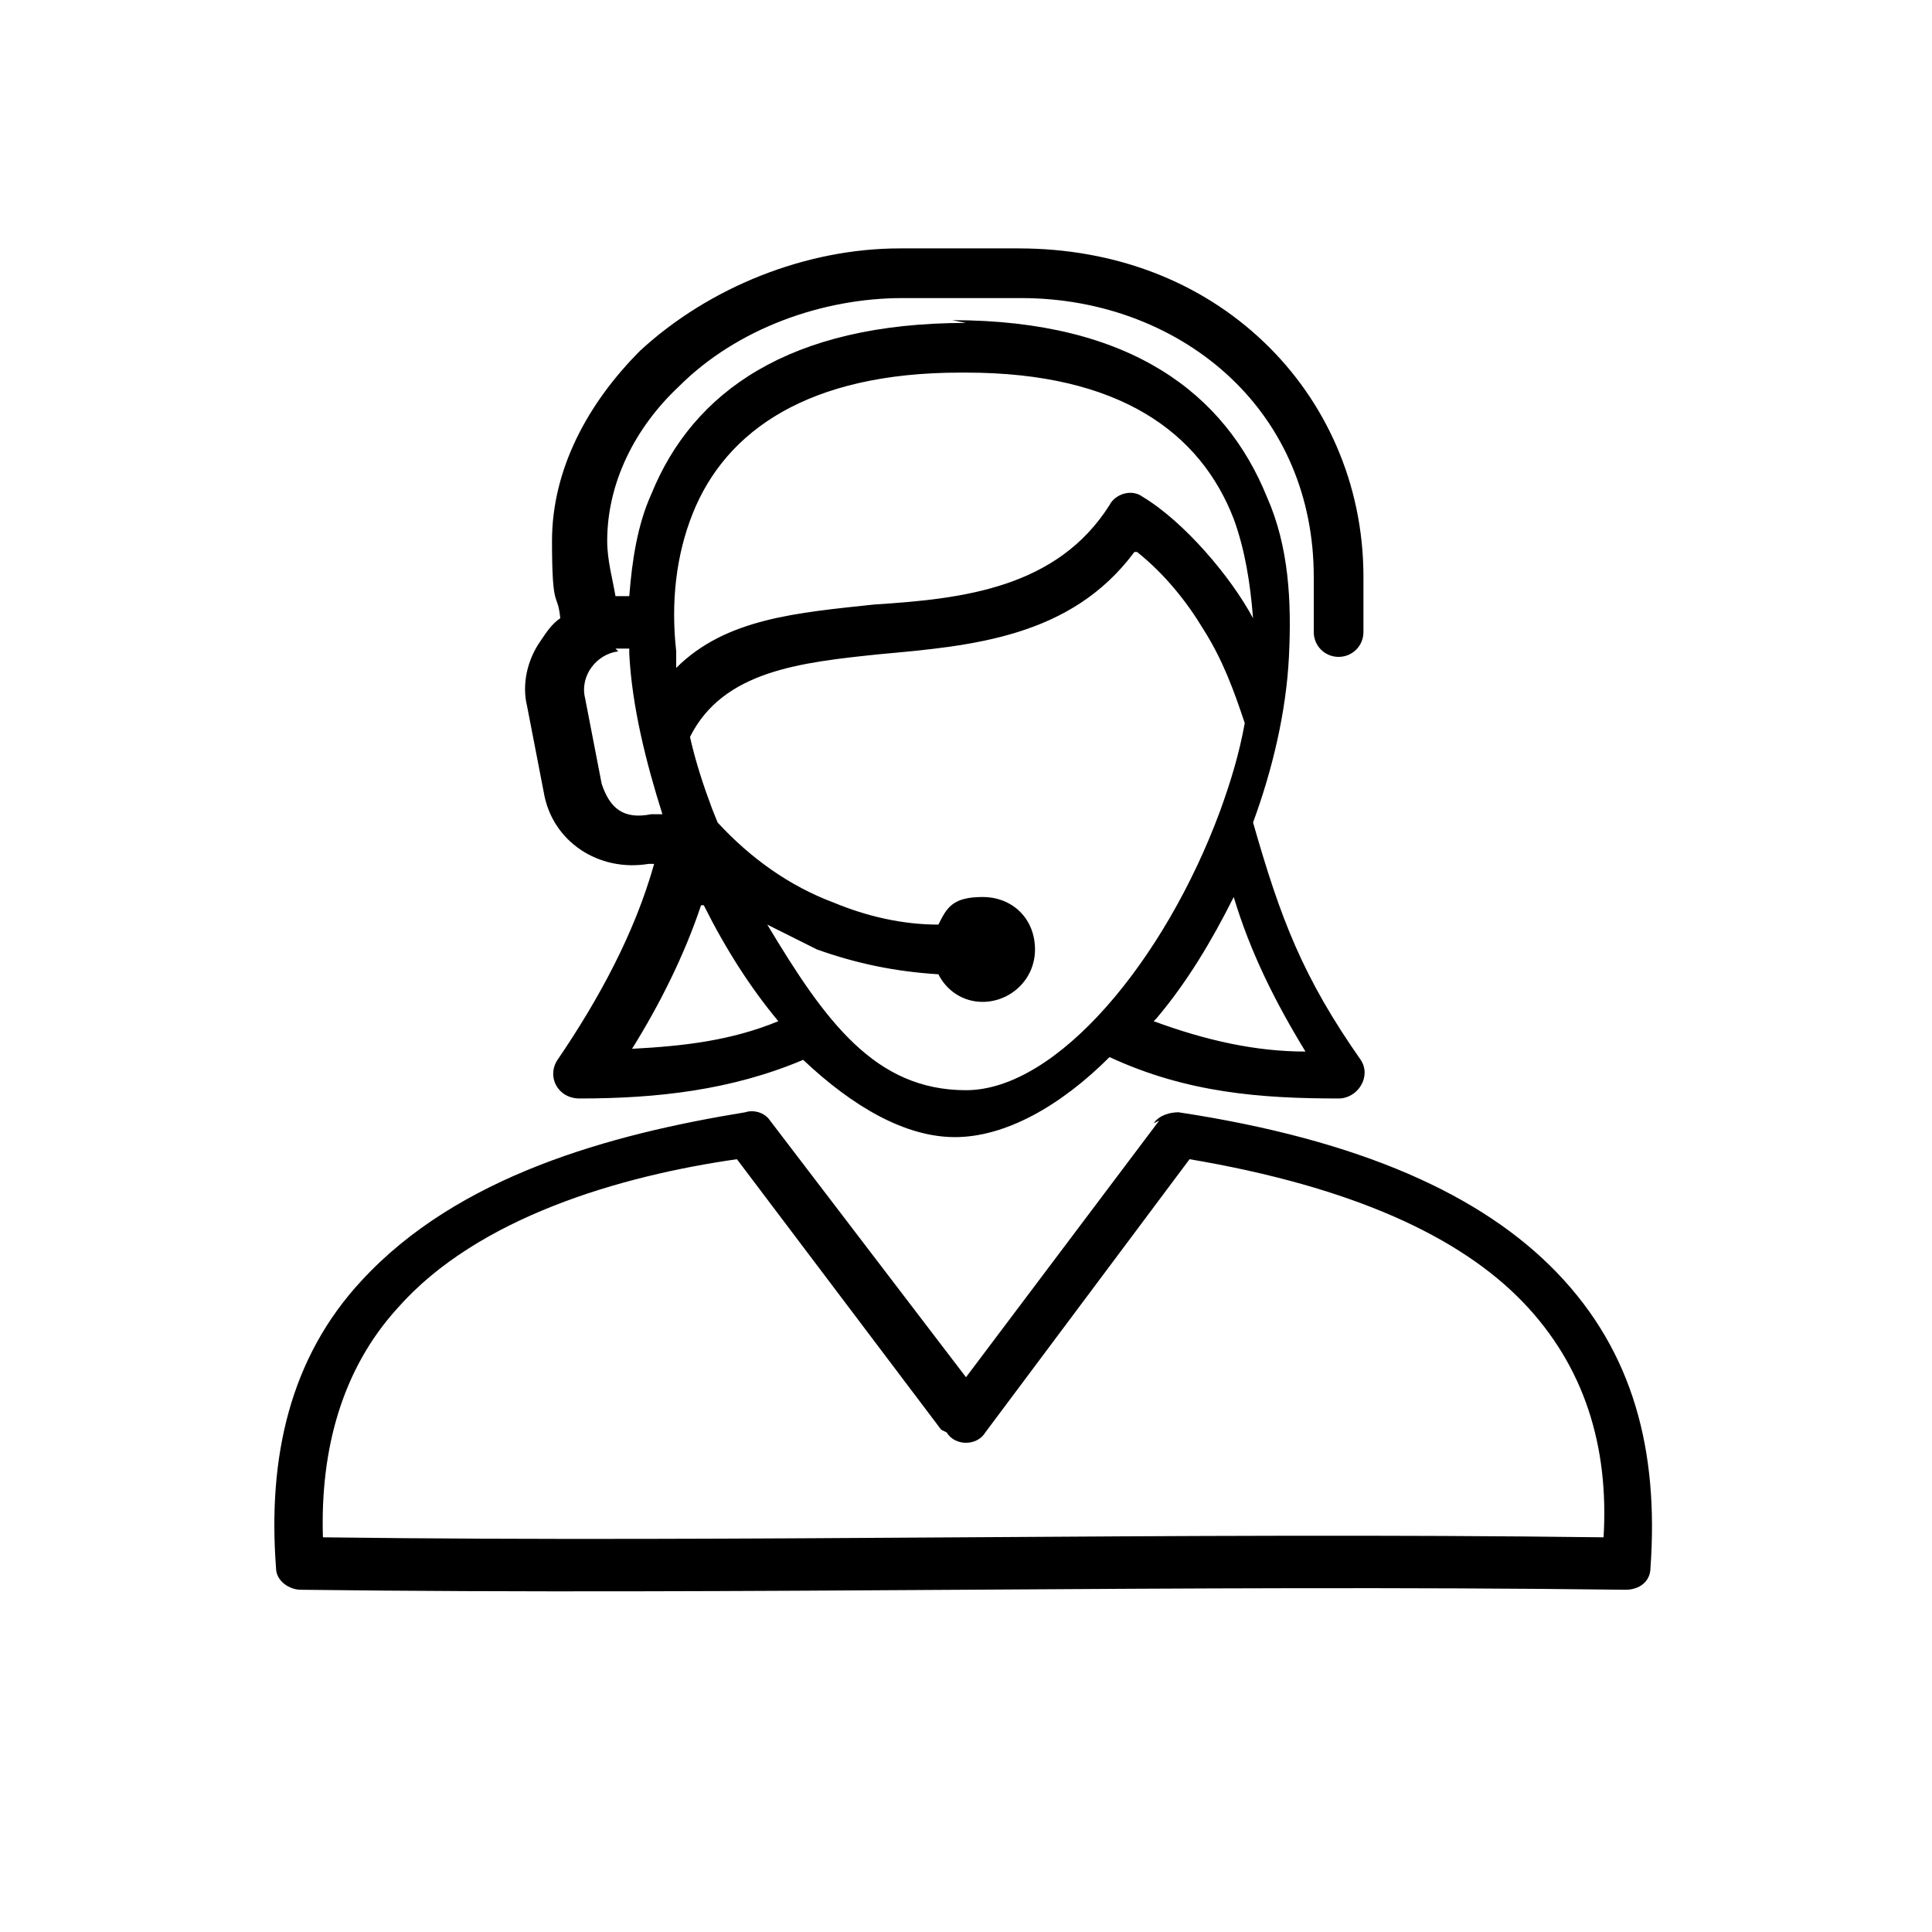 <svg viewBox="0 0 70 70" version="1.1" xmlns:xlink="http://www.w3.org/1999/xlink" xmlns="http://www.w3.org/2000/svg">
  <defs>
    <style>
      .cls-1 {
        fill: none;
      }

      .cls-2 {
        clip-path: url(#clippath-1);
      }

      .cls-3 {
        fill-rule: evenodd;
      }

      .cls-4 {
        fill: #aac2e2;
      }

      .cls-5 {
        clip-path: url(#clippath);
      }
    </style>
    <clipPath id="clippath">
      <rect height="59.7" width="69.4" y="2.9" x="-139.5" class="cls-1"></rect>
    </clipPath>
    <clipPath id="clippath-1">
      <rect height="60.2" width="70" y="2.6" x="-139.8" class="cls-1"></rect>
    </clipPath>
  </defs>
  
  <g>
    <g id="Calque_1">
      <g>
        <polygon points="-132.6 40.5 -132.6 40.9 -133.4 40.9 -133.4 48.9 -132.6 48.9 -132.6 49.3 -136.1 49.3 -136.1 48.9 -135.3 48.9 -135.3 40.9 -136.1 40.9 -136.1 40.5 -132.6 40.5" class="cls-4"></polygon>
        <g class="cls-5">
          <path d="M-130.6,47.4c.6,0,1,.3,1,1s-.3,1-1,1-1-.5-1-1,.3-1,1-1" class="cls-4"></path>
          <path d="M-124.8,40.8c-1.8,0-2.1,1.5-2.1,4.2s.3,4,2.1,4,2-1.4,2-4.1-.3-4.1-2-4.1M-124.7,40.4c2.5,0,4,1.6,4,4.5s-1.4,4.5-4.1,4.5-4-1.6-4-4.4,1.6-4.6,4.2-4.6" class="cls-4"></path>
          <path d="M-119,47.4c.6,0,1,.3,1,1s-.3,1-1,1-1-.5-1-1,.3-1,1-1" class="cls-4"></path>
        </g>
        <polygon points="-107.6 49.3 -108.7 49.3 -113.4 41.2 -113.4 48.9 -112.6 48.9 -112.6 49.3 -114.7 49.3 -114.7 48.9 -113.8 48.9 -113.8 40.9 -114.7 40.9 -114.7 40.5 -111.6 40.5 -108 46.8 -108 40.9 -108.8 40.9 -108.8 40.5 -106.7 40.5 -106.7 40.9 -107.6 40.9 -107.6 49.3" class="cls-4"></polygon>
        <path d="M-104.7,46h2.4l-1.2-3.3-1.2,3.3ZM-102.2,46.4h-2.6l-.9,2.5h1v.4h-2.2v-.4h.7l3.1-8.4h.7l3.1,8.4h.8v.4h-3.8v-.4h1l-.9-2.5Z" class="cls-4"></path>
        <g class="cls-2">
          <path d="M-91.8,43.5h-.3c-.5-2-1-2.5-2.3-2.5h-.2v8.1h1.2v.4h-4.2v-.4h1.2v-8.1h-.2c-1.3,0-1.9.5-2.3,2.5h-.3v-2.8h7.4v2.8Z" class="cls-4"></path>
          <path d="M-89.5,40.9l.9.3c.2,0,.4.1.4.3s-.2.4-.4.4l-.9-.9.3,1.2c-.2.1-.3.2-.4.2-.2,0-.3-.1-.3-.3s0-.2,0-.3l.3-.8-.9.9c-.2,0-.4-.2-.4-.4s.2-.3.4-.3l.9-.3-1.2-.3c0,0,0-.1,0-.2,0-.2,0-.4.3-.4s.2,0,.4.2l.6.6-.3-1.2c.1-.1.3-.2.4-.2.2,0,.3.1.3.3s0,.2,0,.3l-.3.8.6-.6c.1-.1.3-.2.4-.2.2,0,.3.2.3.4s0,.1,0,.2l-1.2.3Z" class="cls-4"></path>
          <path d="M-128,55.7c-1.2-.9-2.3-1.9-3.3-3h-2.5c1.4,1.7,2.9,3.2,4.7,4.5,4.9,3.7,10.7,5.7,16.8,5.7s2.5,0,3.8-.3c7-1,13.3-4.5,17.8-9.9h-2.5c-8.9,9.6-24,11.1-34.7,3" class="cls-4"></path>
          <path d="M-71.9,18.2c-3,.9-6.3,1.2-9.4,1.1-1.6,0-3.2-.2-4.8-.5h0c1.4-2,2.4-4.3,3.1-6.7.3-1.3.7-2.5.9-3.8.2-1.3.5-2.6.5-3.9v-1.8c.1,0-1.3,1.2-1.3,1.2-2.1,1.8-4.6,3.3-7.1,4.5-1.3.6-2.6,1-4,1.5-1.4.4-2.7.6-4.2,1.1,0,0-.1,0-.2,0-12.1-7-27.6-3.9-36,7.3-2.8,3.7-4.6,8-5.3,12.5h1.9c.7-4.1,2.3-8,4.9-11.4,7.6-10,21.3-13.1,32.4-7.4-1.9,1.1-3.5,2.8-4.6,4.6,0,0,.8.7.9.6.8-1.1,1.8-2.1,3-2.9,1.1-.8,2.3-1.5,3.6-1.8,1.2-.3,2.9-.6,4.3-1,1.4-.4,2.8-.9,4.2-1.5,2.2-1,4.2-2.2,6.1-3.7-.1,1.9-.4,3.9-.8,5.8-.5,2.4-1.1,4.7-2.2,6.9-1.5-.3-3-.7-4.7-1-1.7-.2-3.5-.2-5.1.2-1.7.4-3.2,1.1-4.7,1.9-.3.2.2.8.4.7,1.5-.7,2.9-1.3,4.5-1.6,1.6-.3,3.2-.3,4.7,0,1.5.3,3.1.9,4.8,1.2,1.7.3,3.3.5,5,.6,2.7.1,5.3,0,8-.5-1.4,2.2-2.9,4.3-4.7,6.2-2.1,2.4-4.6,4.5-7.5,5.9-1,.4-1.9.7-3,.9l1,1c.8-.1,1.6-.4,2.4-.7,3.2-1.4,5.9-3.6,8.1-6.1,2.3-2.5,4.3-5.2,6-8.1l1.1-1.8-2.1.6Z" class="cls-4"></path>
          <path d="M-79.5,24c-2.1.8-4.2,1.5-6.3,2-2.1.5-4.3.9-6.5,1.1v.9c2.3-.4,4.5-.9,6.6-1.6,2.1-.6,4.2-1.5,6.2-2.4" class="cls-4"></path>
          <path d="M-128.2,27.9c0-3-.3-4.5-2.1-4.5s-2.2,1.6-2.2,4.1.4,4.2,1.8,4.2,1.8-.6,2.2-1.6c.2-.5.3-1.1.3-2.2M-131.2,38.2c-2.7,0-4.1-1.4-4.1-2.9s.6-1.9,1.6-1.9,1.5.5,1.5,1.5,0,.5-.1.8h-.6c0,.2-.1.5-.1.6,0,.7.7,1.1,1.8,1.1,2,0,3-1.8,3.1-6.8-.7,1.1-1.7,1.7-3.4,1.7-2.4,0-4.3-1.6-4.3-4.7s2.3-5,5.6-5,5.4,2.1,5.4,7-2.5,8.5-6.3,8.5" class="cls-4"></path>
          <path d="M-117.4,28.2l2.3-2.8h-5.2c-2,0-2.3.3-2.7,2.2h-.5l.2-4.6h9.6v1.5l-1.6,2.9c-3,5.3-3.2,7.1-3.2,8.3s.2,1.4.6,2l-.4.5c-2,.2-3.2-.7-3.2-2.3s.5-3,4.2-7.6" class="cls-4"></path>
          <path d="M-111.7,36.2c.6,0,1,.3,1,.9s-.3,1-.9,1-1-.5-1-.9.3-1,.9-1" class="cls-4"></path>
          <path d="M-106.9,32.6l1.3-1.6h-2.9c-1.1,0-1.3.2-1.5,1.2h-.3v-2.6h5.4v.8l-.9,1.6c-1.7,2.9-1.8,3.9-1.8,4.6s.1.8.3,1.1l-.2.3c-1.1.1-1.8-.4-1.8-1.3s.3-1.7,2.3-4.2" class="cls-4"></path>
          <path d="M-92.4,37.8c1.2,0,1.4-1.1,1.4-3.2s-.3-3.1-1.4-3.1-1.5,1-1.5,3.2.3,3.1,1.4,3.1M-92.3,31c2,0,3.5,1.1,3.5,3.6s-1.7,3.7-3.6,3.7-3.6-1.5-3.6-3.5,1.6-3.7,3.6-3.7M-92.2,23h.9l-9.1,15.1h-.9l9.1-15.1ZM-100.2,29.5c1.2,0,1.4-1.1,1.4-3.2s-.3-3.1-1.4-3.1-1.4,1-1.4,3.2.3,3.1,1.4,3.1M-100.2,22.7c2,0,3.5,1.1,3.5,3.6s-1.7,3.7-3.6,3.7-3.6-1.5-3.6-3.5,1.6-3.7,3.6-3.7" class="cls-4"></path>
        </g>
      </g>
      <path d="M41.9,36.9c1.1-1.3,2-2.8,2.8-4.4.6,2,1.5,3.8,2.6,5.6-1.8,0-3.6-.4-5.5-1.1M25.5,32.8c.8,1.6,1.7,3,2.7,4.2-1.7.7-3.4.9-5.3,1,1-1.6,1.9-3.4,2.5-5.2ZM22.3,23.5h.5c0,0,0,.2,0,.2.1,1.9.6,3.9,1.2,5.8h-.4c-1,.2-1.5-.2-1.8-1.1l-.6-3.1c-.2-.8.4-1.6,1.2-1.7ZM41.2,20c1,.8,1.8,1.8,2.4,2.8.7,1.1,1.1,2.2,1.5,3.4-.2,1.1-.5,2.1-.9,3.2-2,5.4-5.9,10.1-9.2,10.1s-5.1-2.5-7.2-6c.6.3,1.2.6,1.8.9,1.4.5,2.8.8,4.4.9.3.6.9,1,1.6,1,1,0,1.9-.8,1.9-1.9s-.8-1.9-1.9-1.9-1.3.4-1.6,1c-1.3,0-2.6-.3-3.8-.8-1.6-.6-3-1.6-4.2-2.9l-.2-.5c-.3-.8-.6-1.7-.8-2.6,1.2-2.4,4-2.7,6.9-3,3.3-.3,6.9-.6,9.2-3.7ZM35,11.7c-6.4,0-9.9,2.5-11.4,6.2-.5,1.1-.7,2.4-.8,3.7h-.5c-.1-.6-.3-1.3-.3-2,0-2.1,1-4.1,2.6-5.6,2.1-2.1,5.2-3.2,8.1-3.2h4.3c3,0,5.7,1.1,7.6,2.9,1.9,1.8,3,4.3,3,7.2v2c0,.5.4.9.9.9s.9-.4.9-.9v-2c0-3.4-1.4-6.4-3.6-8.5-2.3-2.2-5.4-3.4-8.9-3.4h-4.3c-3.4,0-6.9,1.4-9.4,3.7-1.9,1.9-3.2,4.3-3.2,6.9s.2,1.8.3,2.8c-.3.2-.5.5-.7.8-.5.7-.7,1.6-.5,2.4l.6,3.1c.3,1.8,2,2.9,3.8,2.6h.2c-.7,2.5-2,4.9-3.5,7.1-.4.6,0,1.4.8,1.4,2.8,0,5.5-.3,8.1-1.4,1.8,1.7,3.7,2.8,5.5,2.8s3.8-1.1,5.6-2.9c2.8,1.3,5.5,1.5,8.3,1.5.7,0,1.2-.8.8-1.4-2.1-3-2.9-5.1-3.9-8.6.7-1.9,1.2-4,1.3-6,.1-2,0-4-.8-5.8-1.5-3.7-4.9-6.4-11.4-6.4ZM34.3,51.9c.3.5,1.1.5,1.4,0l7.4-9.9c5.9,1,9.8,2.8,12.1,5.2,2.2,2.3,3.1,5.2,2.9,8.5-15.5-.2-31,.2-46.4,0-.1-3.2.7-6.1,2.7-8.3,2.9-3.3,8.1-4.8,12.3-5.4l7.4,9.8ZM42,40.6l-7,9.3-7.1-9.3c-.2-.3-.6-.4-.9-.3-4.9.8-10.4,2.3-13.9,6.1-2.6,2.8-3.4,6.4-3.1,10.4,0,.5.5.8.9.8,16,.2,32-.2,48,0,.5,0,.9-.3.9-.8.3-4.2-.6-7.8-3.4-10.7-2.7-2.8-7.1-4.8-13.7-5.8-.3,0-.7.1-.9.4ZM35,13.5c5.6,0,8.5,2.2,9.7,5.3.4,1.1.6,2.3.7,3.6-.8-1.5-2.5-3.5-4-4.4-.4-.3-1-.1-1.2.3-1.9,3-5.3,3.4-8.5,3.6-2.8.3-5.4.5-7.2,2.3v-.6c-.2-1.8,0-3.5.6-5,1.2-3,4.2-5.1,9.7-5.1Z" class="cls-3"></path>
    </g>
  </g>
</svg>